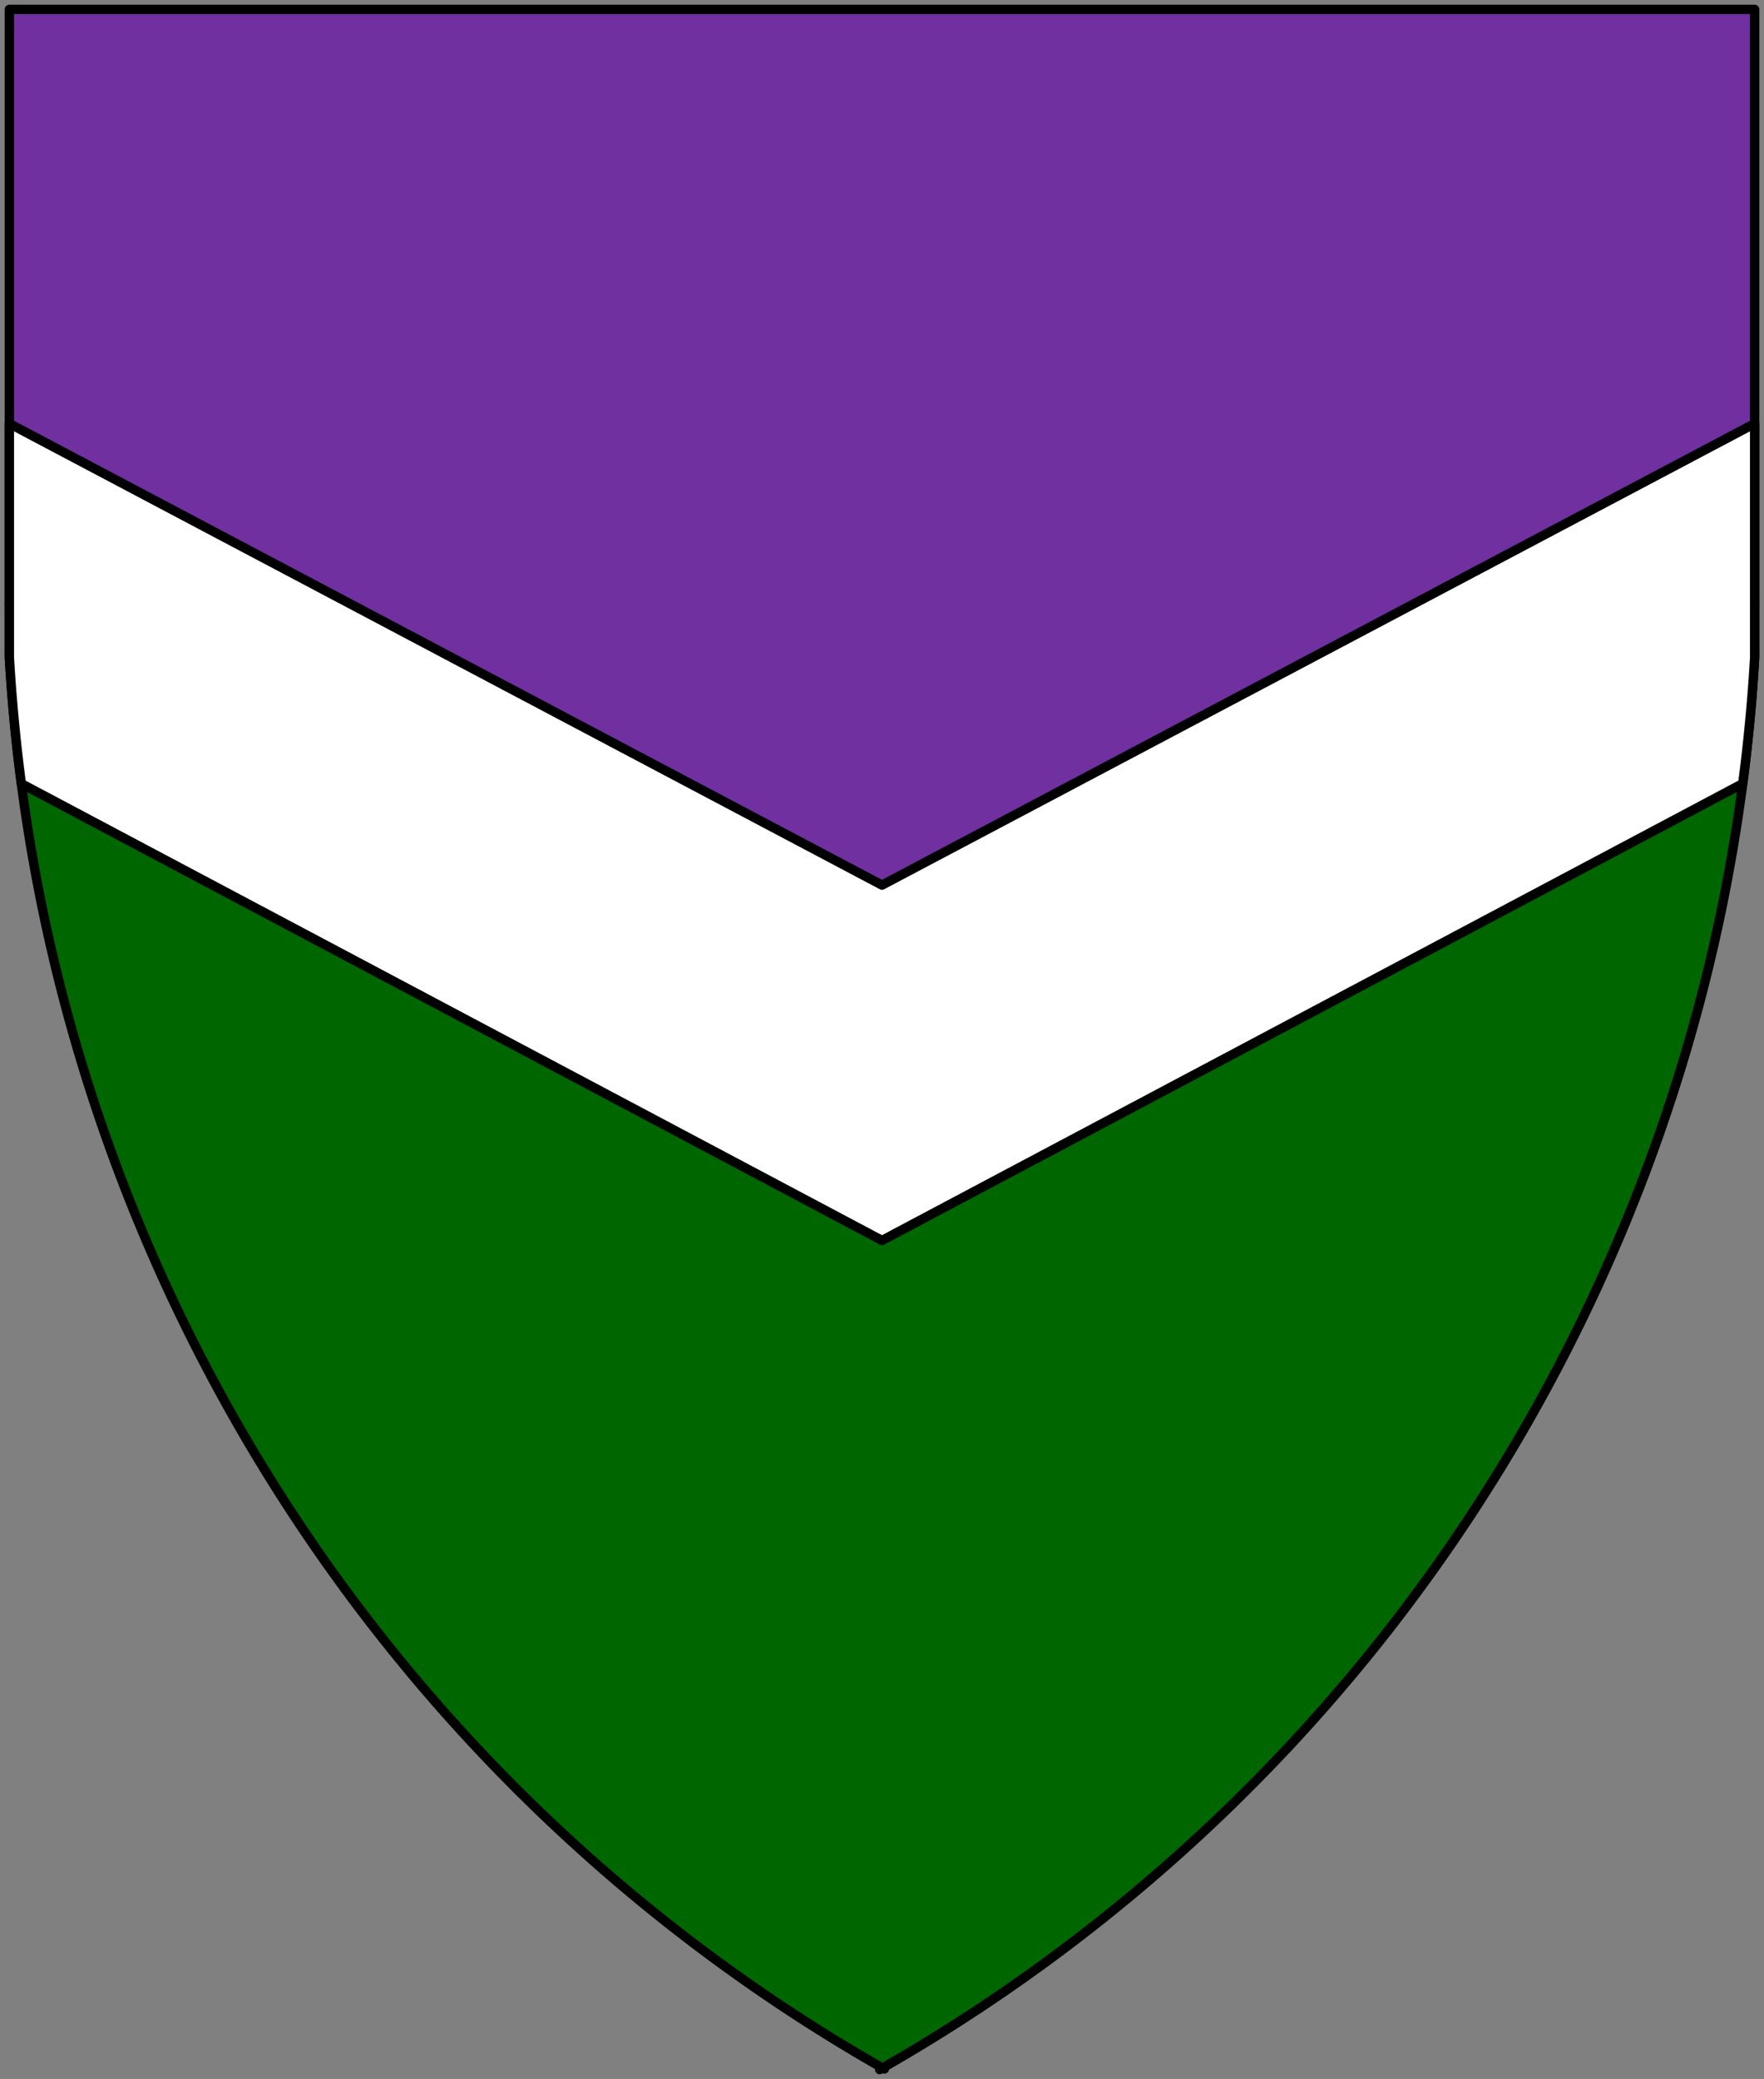 <?xml version="1.0" encoding="UTF-8" standalone="no"?>
<!-- Generated by Microsoft Visio 11.0, SVG Export, v1.0 Chevron_Inverted2.svg Page-1 -->

<svg
   xmlns:v="http://schemas.microsoft.com/visio/2003/SVGExtensions/"
   xmlns:dc="http://purl.org/dc/elements/1.1/"
   xmlns:cc="http://creativecommons.org/ns#"
   xmlns:rdf="http://www.w3.org/1999/02/22-rdf-syntax-ns#"
   xmlns:svg="http://www.w3.org/2000/svg"
   xmlns="http://www.w3.org/2000/svg"
   xmlns:sodipodi="http://sodipodi.sourceforge.net/DTD/sodipodi-0.dtd"
   xmlns:inkscape="http://www.inkscape.org/namespaces/inkscape"
   width="7.854in"
   height="9.255in"
   viewBox="0 0 565.498 666.375"
   xml:space="preserve"
   color-interpolation-filters="sRGB"
   class="st4"
   id="svg2"
   version="1.1"
   inkscape:version="0.48.2 r9819"
   sodipodi:docname="Chevron_Inverted2.svg"><rect x="0" y="0" width="565.498" height="666.375" fill="#808080" stroke="none"/><title
   id="title3014">Chevron Inverted</title><defs
   id="defs35" /><sodipodi:namedview
   pagecolor="#ffffff"
   bordercolor="#666666"
   borderopacity="1"
   objecttolerance="10"
   gridtolerance="10"
   guidetolerance="10"
   inkscape:pageopacity="0"
   inkscape:pageshadow="2"
   inkscape:window-width="740"
   inkscape:window-height="480"
   id="namedview33"
   showgrid="false"
   inkscape:zoom="0.28332391"
   inkscape:cx="353.43628"
   inkscape:cy="416.48444"
   inkscape:window-x="0"
   inkscape:window-y="0"
   inkscape:window-maximized="0"
   inkscape:current-layer="svg2" />
	
	<v:documentProperties
   v:langID="1033"
   v:viewMarkup="false" />

	<style
   type="text/css"
   id="style6">
	
		.st1 {fill:#7030a0;stroke:#000000;stroke-linecap:round;stroke-linejoin:round;stroke-width:3}
		.st2 {fill:#006600;stroke:#000000;stroke-linecap:round;stroke-linejoin:round;stroke-width:3}
		.st3 {fill:#ffffff;stroke:#000000;stroke-linecap:round;stroke-linejoin:round;stroke-width:3}
		.st4 {fill:none;fill-rule:evenodd;font-size:12px;overflow:visible;stroke-linecap:square;stroke-miterlimit:3}
	
	</style>

	<g
   v:mID="0"
   v:index="1"
   v:groupContext="foregroundPage"
   id="g8">
		<title
   id="title10">Page-1</title>
		<v:pageProperties
   v:drawingScale="1"
   v:pageScale="1"
   v:drawingUnits="19"
   v:shadowOffsetX="9"
   v:shadowOffsetY="-9" />
		<g
   id="group1-1"
   transform="translate(3,-3)"
   v:mID="1"
   v:groupContext="group">
			<title
   id="title13">Chevron Inverted 2</title>
			<g
   id="group2-2"
   v:mID="2"
   v:groupContext="group">
				<title
   id="title16">Sheet.2</title>
				<g
   id="shape3-3"
   v:mID="3"
   v:groupContext="shape"
   transform="translate(0,-321.506)">
					<title
   id="title19">Sheet.3</title>
					<path
   d="M0 518.44 L279.75 666.37 L559.5 518.44 L559.5 327.51 L0 327.51 L0 518.44 Z"
   class="st1"
   id="path21" />
				</g>
				<g
   id="shape4-5"
   v:mID="4"
   v:groupContext="shape">
					<title
   id="title24">Sheet.4</title>
					<path
   d="M543.27 318.92 A553.904 557.226 -180 0 0 559.5 213.86 L559.5 196.93 L279.75 344.87 L0 196.93 L0 213.68          A553.904 557.226 -180 0 0 16.28 318.95 A553.904 557.226 -180 0 0 279 665.34 L279 666.37 A553.904          557.226 -180 0 0 279.91 665.86 L280.5 666.19 L280.5 665.52 A553.904 557.226 -180 0 0 543.27 318.92          Z"
   class="st2"
   id="path26" />
				</g>
			</g>
			<g
   id="shape5-7"
   v:mID="5"
   v:groupContext="shape"
   transform="translate(0,-265.762)">
				<title
   id="title29">Sheet.5</title>
				<path
   d="M3.84 519.95 L279.75 666.37 L555.68 519.93 A553.904 557.226 -180 0 0 559.5 479.62 L559.5 404.53 L279.75         552.47 L0 404.53 L0 479.44 A553.904 557.226 -180 0 0 3.84 519.95 Z"
   class="st3"
   id="path31" />
			</g>
		</g>
	</g>
</svg>